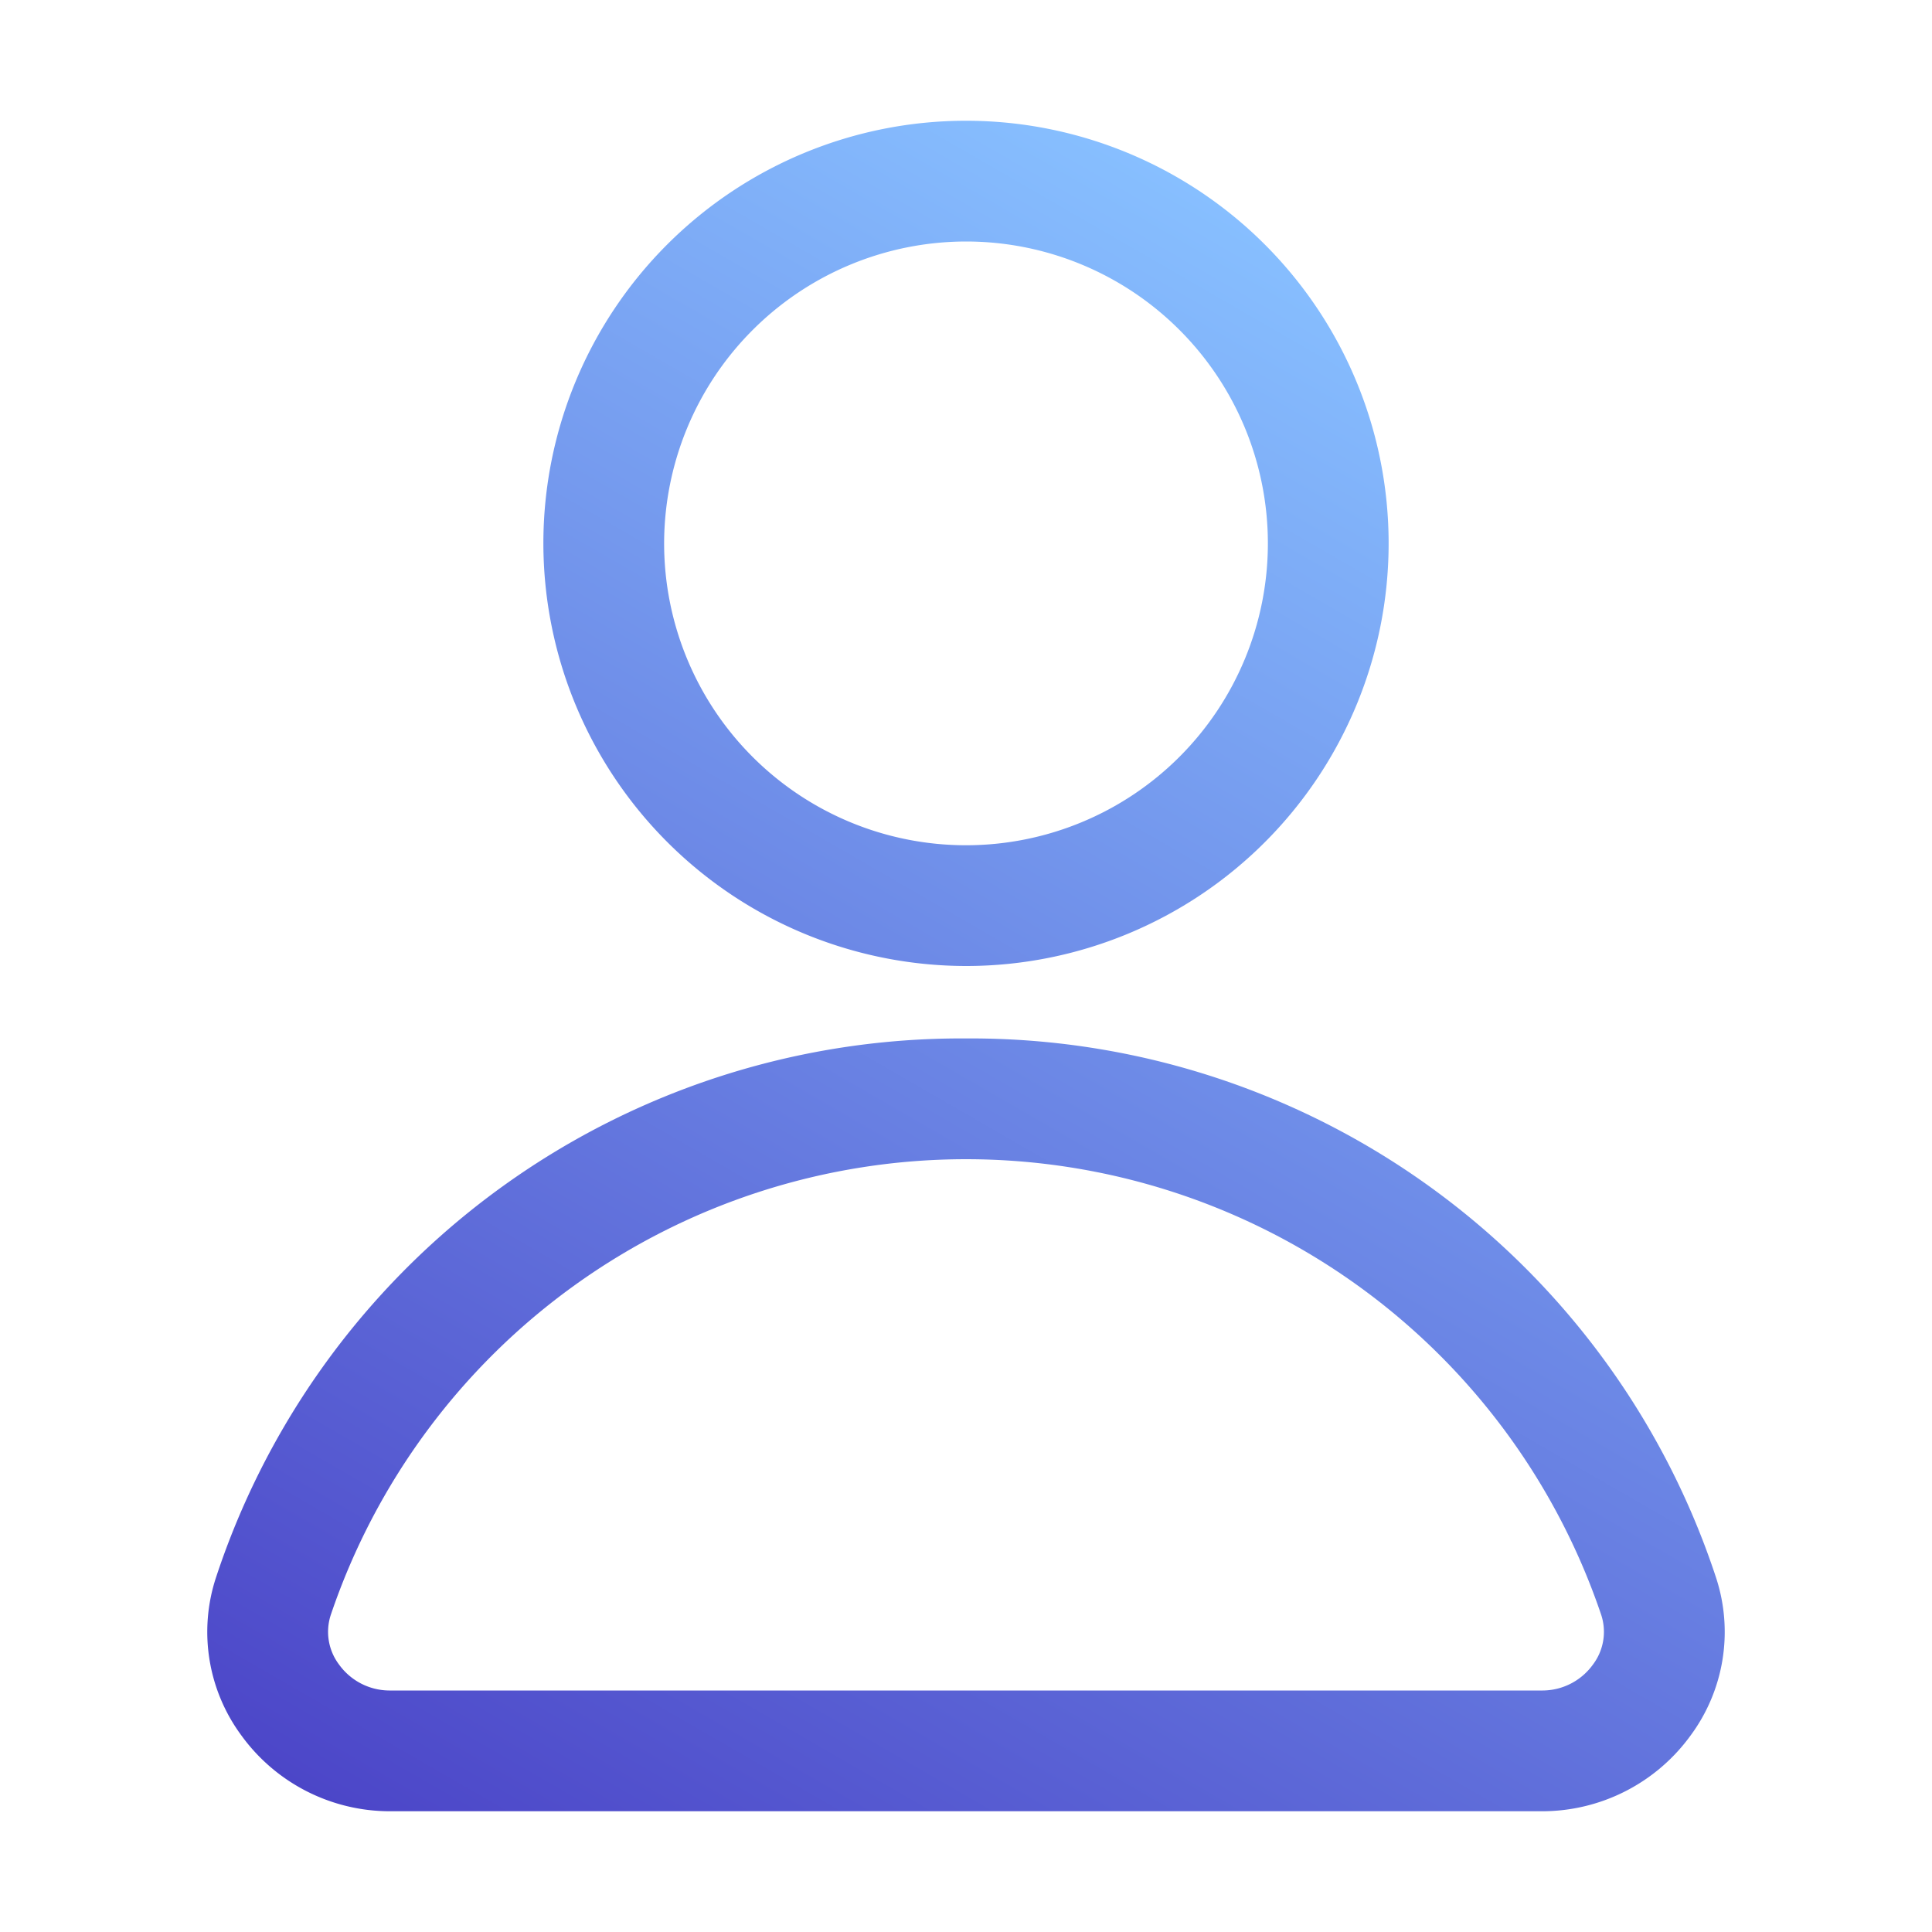 <svg height="512" viewBox="0 0 32 32" width="512" xmlns="http://www.w3.org/2000/svg" xmlns:xlink="http://www.w3.org/1999/xlink" id="fi_7587181"><linearGradient id="Gradient-Icon" gradientUnits="userSpaceOnUse" x1="10.07" x2="25.252" y1="32.556" y2="6.26"><stop offset="0" stop-color="#4c46c8"></stop><stop offset="1" stop-color="#87bfff"></stop></linearGradient><g id="Layer_2" data-name="Layer 2"><path d="m16 16a7 7 0 1 0 -7-7 7.008 7.008 0 0 0 7 7zm0-12a5 5 0 1 1 -5 5 5.006 5.006 0 0 1 5-5zm12.423 22.13a12.994 12.994 0 0 0 -12.423-8.93 12.994 12.994 0 0 0 -12.423 8.93 2.885 2.885 0 0 0 .423 2.617 3.038 3.038 0 0 0 2.45 1.253h19.1a3.038 3.038 0 0 0 2.45-1.253 2.885 2.885 0 0 0 .423-2.617zm-2.04 1.442a1.033 1.033 0 0 1 -.833.428h-19.1a1.033 1.033 0 0 1 -.833-.428.9.9 0 0 1 -.139-.822 11.107 11.107 0 0 1 21.044 0 .9.9 0 0 1 -.139.822z" fill="url(#Gradient-Icon)"></path></g></svg>